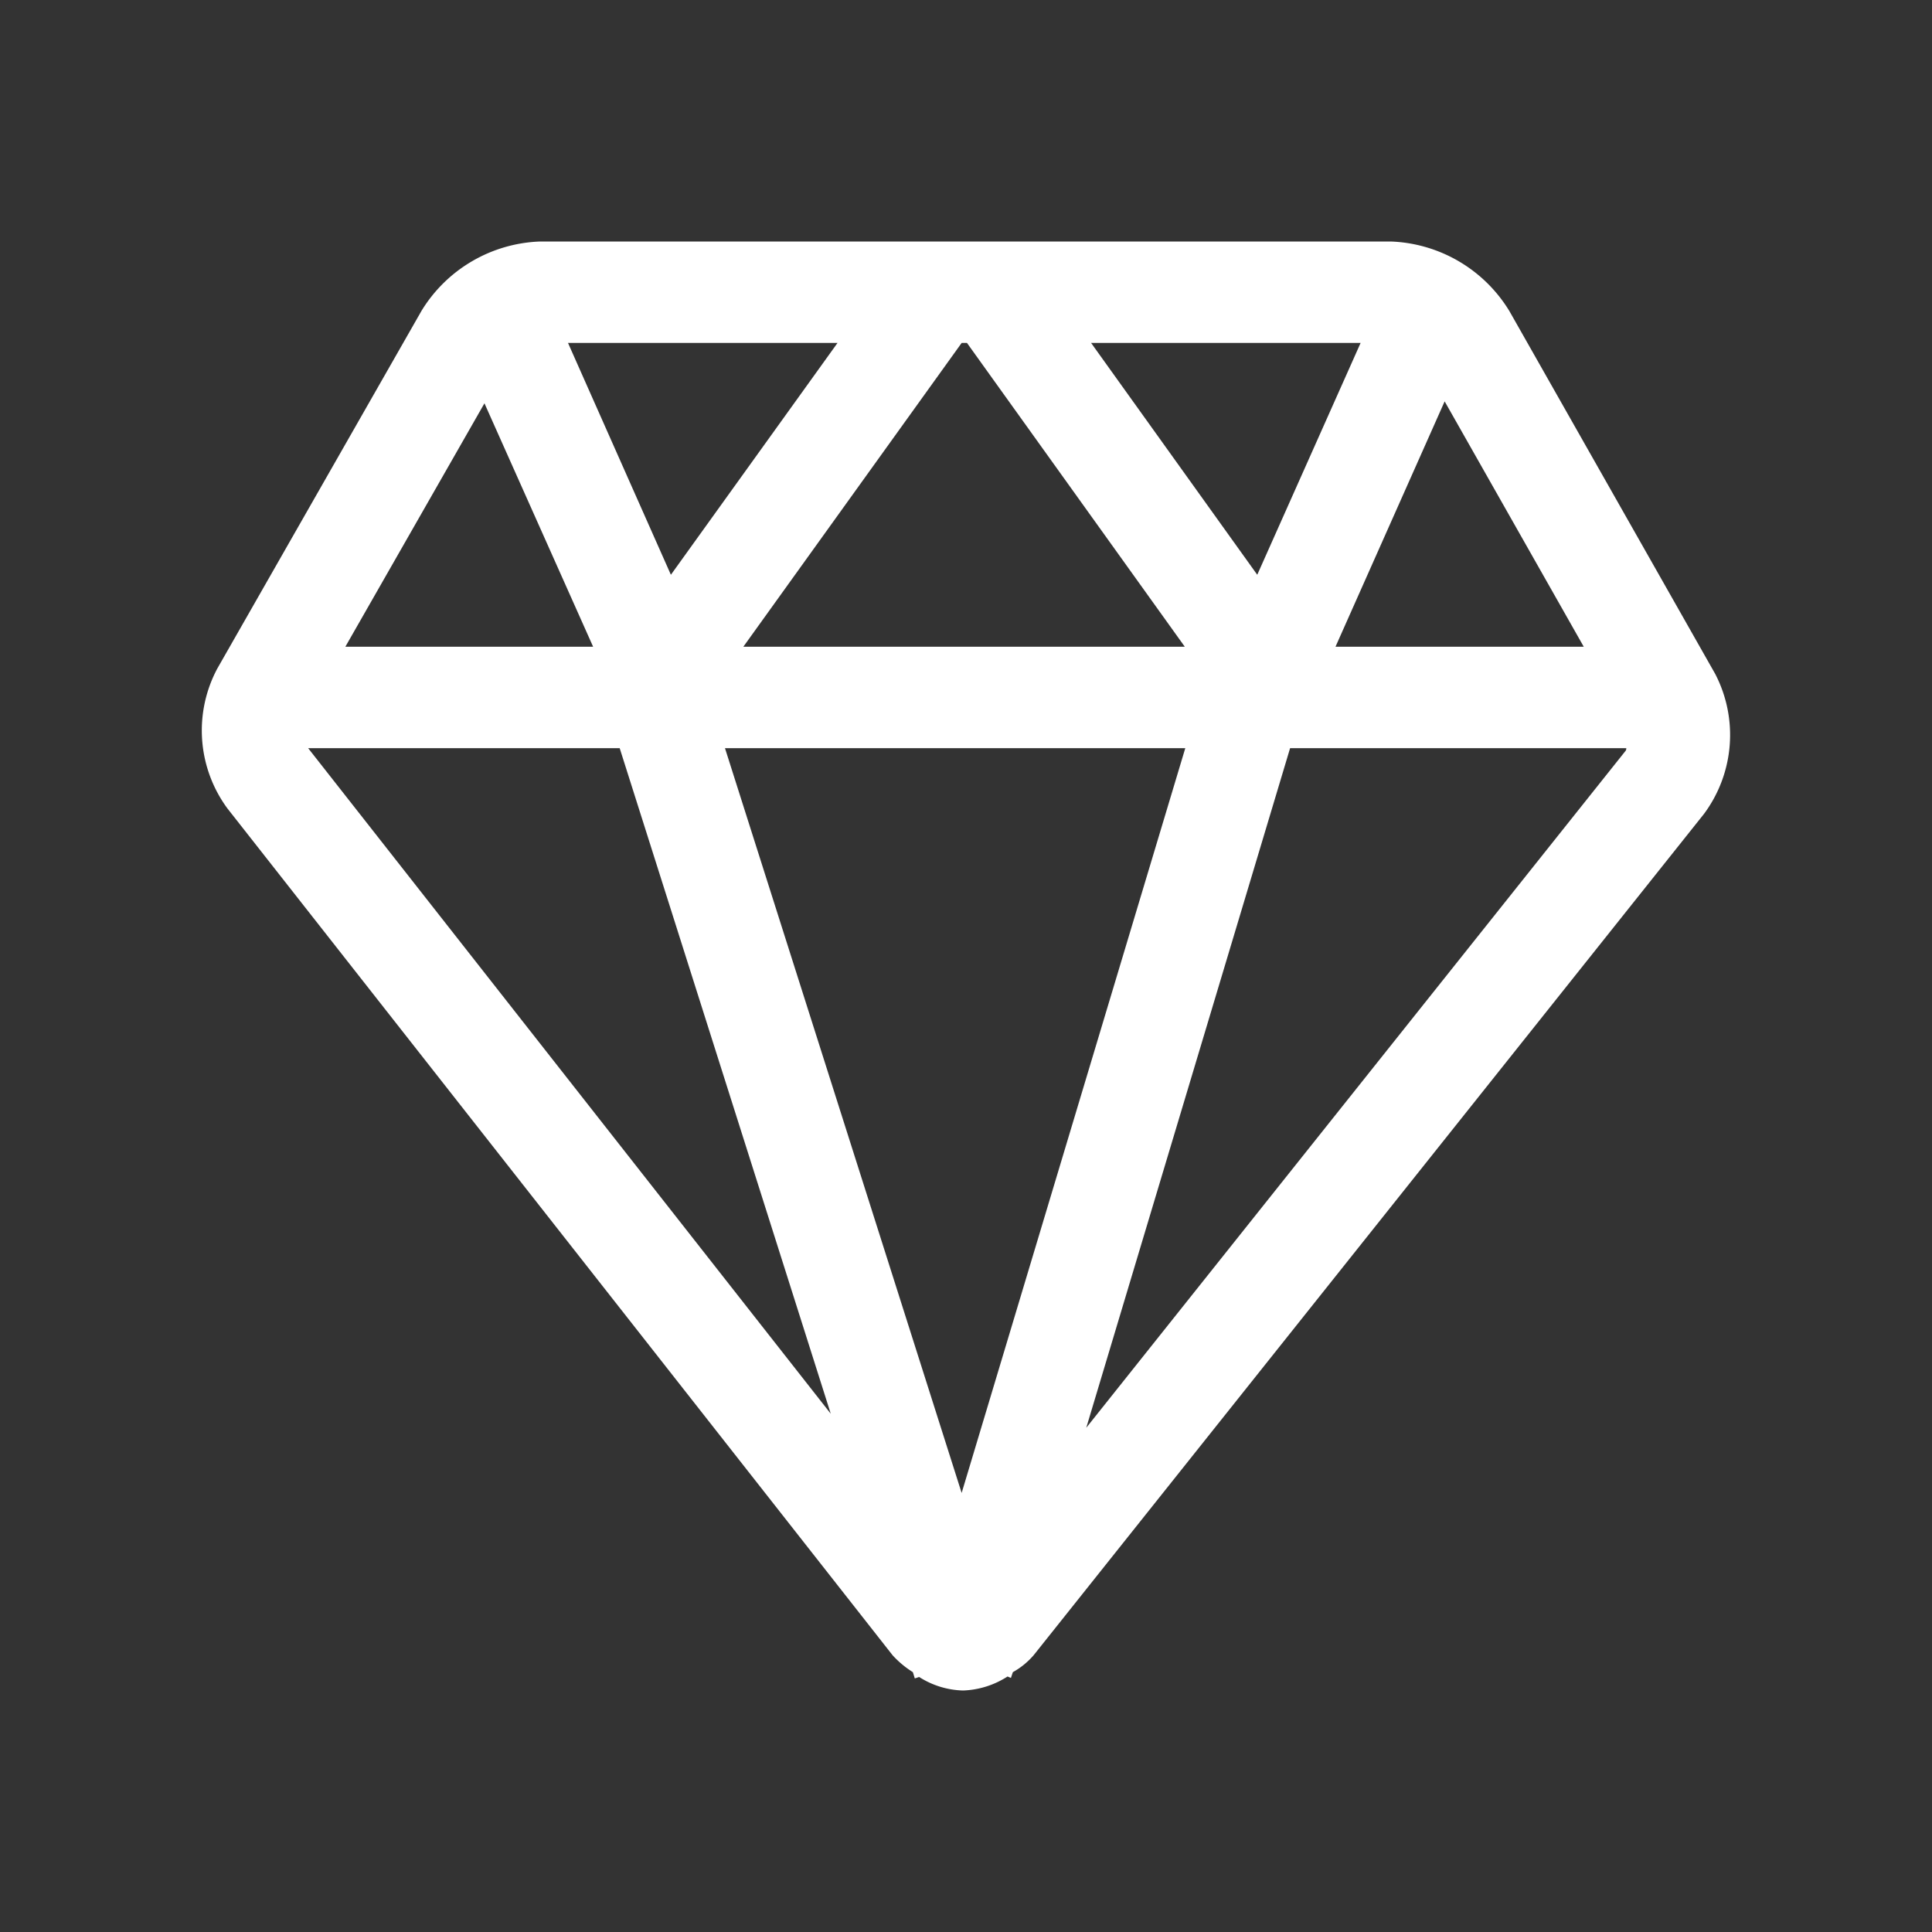 <svg xmlns="http://www.w3.org/2000/svg" width="40" height="40" viewBox="0 0 40 40">
  <rect x="0" y="0" width="40" height="40" fill="#333333" stroke="none"/>
  <defs>
    <style>
      .cls-1 {
        fill: #fff;
        fill-rule: evenodd;
      }
    </style>
  </defs>
  <path id="形状_40" data-name="形状 40" class="cls-1" d="M1616.51,1283.95l-4.26-7.51a3,3,0,0,0-2.46-1.44h-17.6a3,3,0,0,0-2.46,1.43l-4.23,7.41a2.722,2.722,0,0,0,.21,2.9l13.77,17.53a2,2,0,0,0,.42.35l0.04,0.13,0.09-.03a1.767,1.767,0,0,0,.91.28,1.813,1.813,0,0,0,.92-0.29l0.07,0.03,0.04-.12a1.577,1.577,0,0,0,.43-0.35l13.88-17.42a2.742,2.742,0,0,0,.23-2.9h0Zm-2.72-.56h-5.14l2.26-5.08Zm-10.2-6.29h5.58l-2.14,4.8Zm-2.57,0,4.51,6.29h-9.14l4.52-6.29h0.11Zm-6.13,4.8-2.13-4.8h5.58Zm10.65,3.59-4.63,15.42-4.9-15.42h9.53Zm-14.51-7.14,2.25,5.04h-5.13Zm-3.65,7.14h6.45l4.37,13.78Zm16.11,14.07,4.22-14.07h6.96a0.09,0.09,0,0,1-.01.05Zm0,0" transform="translate(-1581 -1270)"/>
</svg>
